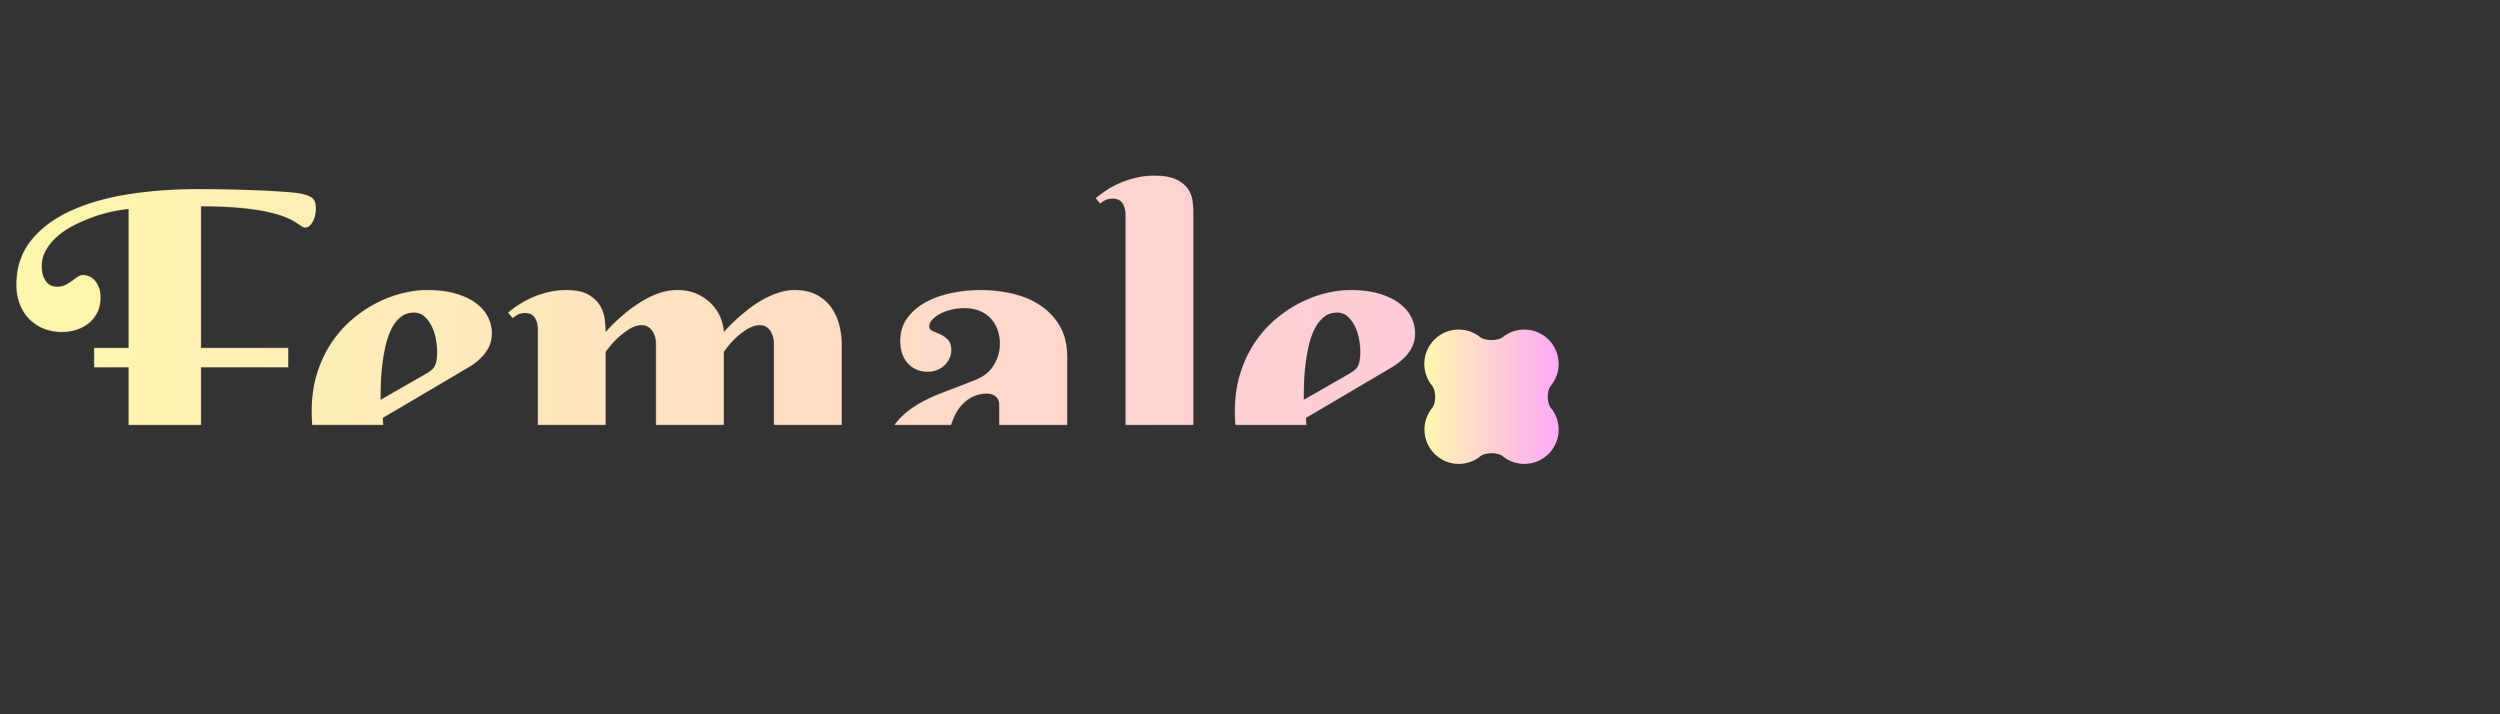 <svg version="1.0" preserveAspectRatio="xMidYMid meet" height="1920" viewBox="0 0 5040 1440" zoomAndPan="magnify" width="6720" xmlns:xlink="http://www.w3.org/1999/xlink" xmlns="http://www.w3.org/2000/svg"><rect x="0" y="0" width="5040" height="1440" fill="#333333" stroke="none"/><defs><filter id="1d385bcf31" height="100%" width="100%" y="0%" x="0%"><feColorMatrix color-interpolation-filters="sRGB" values="0 0 0 0 1 0 0 0 0 1 0 0 0 0 1 0 0 0 1 0"></feColorMatrix></filter><g></g><clipPath id="ea0a8a5b91"><path clip-rule="nonzero" d="M 0 0 L 5040 0 L 5040 1440 L 0 1440 Z M 0 0"></path></clipPath><linearGradient id="bb390ba563" y2="746" gradientUnits="userSpaceOnUse" x2="5858.766" y1="746" gradientTransform="matrix(0.855, 0, 0, 0.855, 33.023, 82.027)" x1="-38.64"><stop offset="0" stop-color="rgb(100%, 96.86%, 67.839%)" stop-opacity="1"></stop><stop offset="0.016" stop-color="rgb(100%, 96.718%, 67.976%)" stop-opacity="1"></stop><stop offset="0.023" stop-color="rgb(100%, 96.457%, 68.231%)" stop-opacity="1"></stop><stop offset="0.031" stop-color="rgb(100%, 96.214%, 68.466%)" stop-opacity="1"></stop><stop offset="0.039" stop-color="rgb(100%, 95.972%, 68.703%)" stop-opacity="1"></stop><stop offset="0.047" stop-color="rgb(100%, 95.731%, 68.939%)" stop-opacity="1"></stop><stop offset="0.055" stop-color="rgb(100%, 95.488%, 69.174%)" stop-opacity="1"></stop><stop offset="0.062" stop-color="rgb(100%, 95.245%, 69.411%)" stop-opacity="1"></stop><stop offset="0.07" stop-color="rgb(100%, 95.003%, 69.647%)" stop-opacity="1"></stop><stop offset="0.078" stop-color="rgb(100%, 94.762%, 69.882%)" stop-opacity="1"></stop><stop offset="0.086" stop-color="rgb(100%, 94.519%, 70.119%)" stop-opacity="1"></stop><stop offset="0.094" stop-color="rgb(100%, 94.276%, 70.355%)" stop-opacity="1"></stop><stop offset="0.102" stop-color="rgb(100%, 94.035%, 70.59%)" stop-opacity="1"></stop><stop offset="0.109" stop-color="rgb(100%, 93.793%, 70.827%)" stop-opacity="1"></stop><stop offset="0.117" stop-color="rgb(100%, 93.55%, 71.063%)" stop-opacity="1"></stop><stop offset="0.125" stop-color="rgb(100%, 93.309%, 71.298%)" stop-opacity="1"></stop><stop offset="0.133" stop-color="rgb(100%, 93.066%, 71.535%)" stop-opacity="1"></stop><stop offset="0.141" stop-color="rgb(100%, 92.824%, 71.771%)" stop-opacity="1"></stop><stop offset="0.148" stop-color="rgb(100%, 92.581%, 72.006%)" stop-opacity="1"></stop><stop offset="0.156" stop-color="rgb(100%, 92.34%, 72.243%)" stop-opacity="1"></stop><stop offset="0.164" stop-color="rgb(100%, 92.097%, 72.479%)" stop-opacity="1"></stop><stop offset="0.172" stop-color="rgb(100%, 91.855%, 72.714%)" stop-opacity="1"></stop><stop offset="0.18" stop-color="rgb(100%, 91.614%, 72.951%)" stop-opacity="1"></stop><stop offset="0.188" stop-color="rgb(100%, 91.371%, 73.186%)" stop-opacity="1"></stop><stop offset="0.195" stop-color="rgb(100%, 91.129%, 73.422%)" stop-opacity="1"></stop><stop offset="0.203" stop-color="rgb(100%, 90.887%, 73.659%)" stop-opacity="1"></stop><stop offset="0.211" stop-color="rgb(100%, 90.645%, 73.894%)" stop-opacity="1"></stop><stop offset="0.219" stop-color="rgb(100%, 90.402%, 74.13%)" stop-opacity="1"></stop><stop offset="0.227" stop-color="rgb(100%, 90.16%, 74.367%)" stop-opacity="1"></stop><stop offset="0.234" stop-color="rgb(100%, 89.919%, 74.602%)" stop-opacity="1"></stop><stop offset="0.242" stop-color="rgb(100%, 89.676%, 74.838%)" stop-opacity="1"></stop><stop offset="0.25" stop-color="rgb(100%, 89.433%, 75.075%)" stop-opacity="1"></stop><stop offset="0.258" stop-color="rgb(100%, 89.192%, 75.31%)" stop-opacity="1"></stop><stop offset="0.266" stop-color="rgb(100%, 88.95%, 75.546%)" stop-opacity="1"></stop><stop offset="0.273" stop-color="rgb(100%, 88.707%, 75.783%)" stop-opacity="1"></stop><stop offset="0.281" stop-color="rgb(100%, 88.464%, 76.018%)" stop-opacity="1"></stop><stop offset="0.289" stop-color="rgb(100%, 88.223%, 76.254%)" stop-opacity="1"></stop><stop offset="0.297" stop-color="rgb(100%, 87.981%, 76.491%)" stop-opacity="1"></stop><stop offset="0.305" stop-color="rgb(100%, 87.738%, 76.726%)" stop-opacity="1"></stop><stop offset="0.312" stop-color="rgb(100%, 87.497%, 76.962%)" stop-opacity="1"></stop><stop offset="0.32" stop-color="rgb(100%, 87.254%, 77.199%)" stop-opacity="1"></stop><stop offset="0.328" stop-color="rgb(100%, 87.012%, 77.434%)" stop-opacity="1"></stop><stop offset="0.336" stop-color="rgb(100%, 86.771%, 77.67%)" stop-opacity="1"></stop><stop offset="0.344" stop-color="rgb(100%, 86.528%, 77.907%)" stop-opacity="1"></stop><stop offset="0.352" stop-color="rgb(100%, 86.285%, 78.142%)" stop-opacity="1"></stop><stop offset="0.359" stop-color="rgb(100%, 86.043%, 78.378%)" stop-opacity="1"></stop><stop offset="0.367" stop-color="rgb(100%, 85.802%, 78.615%)" stop-opacity="1"></stop><stop offset="0.375" stop-color="rgb(100%, 85.559%, 78.85%)" stop-opacity="1"></stop><stop offset="0.383" stop-color="rgb(100%, 85.316%, 79.086%)" stop-opacity="1"></stop><stop offset="0.391" stop-color="rgb(100%, 85.075%, 79.323%)" stop-opacity="1"></stop><stop offset="0.398" stop-color="rgb(100%, 84.833%, 79.558%)" stop-opacity="1"></stop><stop offset="0.406" stop-color="rgb(100%, 84.59%, 79.794%)" stop-opacity="1"></stop><stop offset="0.414" stop-color="rgb(100%, 84.349%, 80.031%)" stop-opacity="1"></stop><stop offset="0.422" stop-color="rgb(100%, 84.106%, 80.266%)" stop-opacity="1"></stop><stop offset="0.43" stop-color="rgb(100%, 83.864%, 80.502%)" stop-opacity="1"></stop><stop offset="0.438" stop-color="rgb(100%, 83.621%, 80.737%)" stop-opacity="1"></stop><stop offset="0.445" stop-color="rgb(100%, 83.38%, 80.974%)" stop-opacity="1"></stop><stop offset="0.453" stop-color="rgb(100%, 83.138%, 81.21%)" stop-opacity="1"></stop><stop offset="0.461" stop-color="rgb(100%, 82.895%, 81.445%)" stop-opacity="1"></stop><stop offset="0.469" stop-color="rgb(100%, 82.654%, 81.682%)" stop-opacity="1"></stop><stop offset="0.477" stop-color="rgb(100%, 82.411%, 81.918%)" stop-opacity="1"></stop><stop offset="0.484" stop-color="rgb(100%, 82.169%, 82.153%)" stop-opacity="1"></stop><stop offset="0.492" stop-color="rgb(100%, 81.927%, 82.39%)" stop-opacity="1"></stop><stop offset="0.5" stop-color="rgb(100%, 81.685%, 82.626%)" stop-opacity="1"></stop><stop offset="0.508" stop-color="rgb(100%, 81.442%, 82.861%)" stop-opacity="1"></stop><stop offset="0.516" stop-color="rgb(100%, 81.2%, 83.098%)" stop-opacity="1"></stop><stop offset="0.523" stop-color="rgb(100%, 80.959%, 83.334%)" stop-opacity="1"></stop><stop offset="0.531" stop-color="rgb(100%, 80.716%, 83.569%)" stop-opacity="1"></stop><stop offset="0.539" stop-color="rgb(100%, 80.473%, 83.806%)" stop-opacity="1"></stop><stop offset="0.547" stop-color="rgb(100%, 80.232%, 84.042%)" stop-opacity="1"></stop><stop offset="0.555" stop-color="rgb(100%, 79.99%, 84.277%)" stop-opacity="1"></stop><stop offset="0.562" stop-color="rgb(100%, 79.747%, 84.514%)" stop-opacity="1"></stop><stop offset="0.57" stop-color="rgb(100%, 79.506%, 84.75%)" stop-opacity="1"></stop><stop offset="0.578" stop-color="rgb(100%, 79.263%, 84.985%)" stop-opacity="1"></stop><stop offset="0.586" stop-color="rgb(100%, 79.021%, 85.222%)" stop-opacity="1"></stop><stop offset="0.594" stop-color="rgb(100%, 78.778%, 85.458%)" stop-opacity="1"></stop><stop offset="0.602" stop-color="rgb(100%, 78.537%, 85.693%)" stop-opacity="1"></stop><stop offset="0.609" stop-color="rgb(100%, 78.294%, 85.93%)" stop-opacity="1"></stop><stop offset="0.617" stop-color="rgb(100%, 78.052%, 86.166%)" stop-opacity="1"></stop><stop offset="0.625" stop-color="rgb(100%, 77.811%, 86.401%)" stop-opacity="1"></stop><stop offset="0.633" stop-color="rgb(100%, 77.568%, 86.638%)" stop-opacity="1"></stop><stop offset="0.641" stop-color="rgb(100%, 77.325%, 86.874%)" stop-opacity="1"></stop><stop offset="0.648" stop-color="rgb(100%, 77.083%, 87.109%)" stop-opacity="1"></stop><stop offset="0.656" stop-color="rgb(100%, 76.842%, 87.346%)" stop-opacity="1"></stop><stop offset="0.664" stop-color="rgb(100%, 76.599%, 87.581%)" stop-opacity="1"></stop><stop offset="0.672" stop-color="rgb(100%, 76.357%, 87.817%)" stop-opacity="1"></stop><stop offset="0.68" stop-color="rgb(100%, 76.115%, 88.054%)" stop-opacity="1"></stop><stop offset="0.688" stop-color="rgb(100%, 75.873%, 88.289%)" stop-opacity="1"></stop><stop offset="0.695" stop-color="rgb(100%, 75.63%, 88.525%)" stop-opacity="1"></stop><stop offset="0.703" stop-color="rgb(100%, 75.389%, 88.762%)" stop-opacity="1"></stop><stop offset="0.711" stop-color="rgb(100%, 75.146%, 88.997%)" stop-opacity="1"></stop><stop offset="0.719" stop-color="rgb(100%, 74.904%, 89.233%)" stop-opacity="1"></stop><stop offset="0.727" stop-color="rgb(100%, 74.661%, 89.47%)" stop-opacity="1"></stop><stop offset="0.734" stop-color="rgb(100%, 74.42%, 89.705%)" stop-opacity="1"></stop><stop offset="0.742" stop-color="rgb(100%, 74.178%, 89.941%)" stop-opacity="1"></stop><stop offset="0.75" stop-color="rgb(100%, 73.935%, 90.178%)" stop-opacity="1"></stop><stop offset="0.758" stop-color="rgb(100%, 73.694%, 90.413%)" stop-opacity="1"></stop><stop offset="0.766" stop-color="rgb(100%, 73.451%, 90.649%)" stop-opacity="1"></stop><stop offset="0.773" stop-color="rgb(100%, 73.209%, 90.886%)" stop-opacity="1"></stop><stop offset="0.781" stop-color="rgb(100%, 72.968%, 91.121%)" stop-opacity="1"></stop><stop offset="0.789" stop-color="rgb(100%, 72.725%, 91.357%)" stop-opacity="1"></stop><stop offset="0.797" stop-color="rgb(100%, 72.482%, 91.594%)" stop-opacity="1"></stop><stop offset="0.805" stop-color="rgb(100%, 72.24%, 91.829%)" stop-opacity="1"></stop><stop offset="0.812" stop-color="rgb(100%, 71.999%, 92.065%)" stop-opacity="1"></stop><stop offset="0.82" stop-color="rgb(100%, 71.756%, 92.302%)" stop-opacity="1"></stop><stop offset="0.828" stop-color="rgb(100%, 71.513%, 92.537%)" stop-opacity="1"></stop><stop offset="0.836" stop-color="rgb(100%, 71.272%, 92.773%)" stop-opacity="1"></stop><stop offset="0.844" stop-color="rgb(100%, 71.03%, 93.01%)" stop-opacity="1"></stop><stop offset="0.852" stop-color="rgb(100%, 70.787%, 93.245%)" stop-opacity="1"></stop><stop offset="0.859" stop-color="rgb(100%, 70.546%, 93.481%)" stop-opacity="1"></stop><stop offset="0.867" stop-color="rgb(100%, 70.303%, 93.718%)" stop-opacity="1"></stop><stop offset="0.875" stop-color="rgb(100%, 70.061%, 93.953%)" stop-opacity="1"></stop><stop offset="0.883" stop-color="rgb(100%, 69.818%, 94.189%)" stop-opacity="1"></stop><stop offset="0.891" stop-color="rgb(100%, 69.577%, 94.424%)" stop-opacity="1"></stop><stop offset="0.898" stop-color="rgb(100%, 69.334%, 94.661%)" stop-opacity="1"></stop><stop offset="0.906" stop-color="rgb(100%, 69.092%, 94.897%)" stop-opacity="1"></stop><stop offset="0.914" stop-color="rgb(100%, 68.851%, 95.132%)" stop-opacity="1"></stop><stop offset="0.922" stop-color="rgb(100%, 68.608%, 95.369%)" stop-opacity="1"></stop><stop offset="0.93" stop-color="rgb(100%, 68.365%, 95.605%)" stop-opacity="1"></stop><stop offset="0.938" stop-color="rgb(100%, 68.124%, 95.84%)" stop-opacity="1"></stop><stop offset="0.945" stop-color="rgb(100%, 67.882%, 96.077%)" stop-opacity="1"></stop><stop offset="0.953" stop-color="rgb(100%, 67.639%, 96.313%)" stop-opacity="1"></stop><stop offset="0.961" stop-color="rgb(100%, 67.397%, 96.548%)" stop-opacity="1"></stop><stop offset="0.969" stop-color="rgb(100%, 67.155%, 96.785%)" stop-opacity="1"></stop><stop offset="0.977" stop-color="rgb(100%, 66.913%, 97.021%)" stop-opacity="1"></stop><stop offset="0.984" stop-color="rgb(100%, 66.67%, 97.256%)" stop-opacity="1"></stop><stop offset="1" stop-color="rgb(100%, 66.409%, 97.511%)" stop-opacity="1"></stop></linearGradient><clipPath id="5b345a5dae"><rect height="1440" y="0" width="5040" x="0"></rect></clipPath><clipPath id="8664c5c54b"><rect height="1440" y="0" width="5040" x="0"></rect></clipPath><clipPath id="17ea32bd94"><rect height="1440" y="0" width="5040" x="0"></rect></clipPath><mask id="ed0f1467f3"><g filter="url(#1d385bcf31)"><g transform="matrix(1, 0, 0, 1, 0, -0)"><g clip-path="url(#17ea32bd94)"><g transform="matrix(1, 0, 0, 1, 0, -0)"><g clip-path="url(#8664c5c54b)"><g fill-opacity="1" fill="#000000"><g transform="translate(33.034, 1046.891)"><g><path d="M 548.094 -306.328 L 372.234 -306.328 L 372.234 -58.328 C 372.234 -35.473 366.223 -18.848 354.203 -8.453 C 342.18 1.93 323.848 7.125 299.203 7.125 C 274.273 7.125 255.875 1.93 244 -8.453 C 232.125 -18.848 226.188 -35.473 226.188 -58.328 L 226.188 -306.328 L 156.734 -306.328 L 156.734 -345.516 L 226.188 -345.516 L 226.188 -625.562 C 216.688 -624.676 205.773 -622.969 193.453 -620.438 C 181.141 -617.914 168.523 -614.352 155.609 -609.75 C 142.703 -605.156 130.016 -599.738 117.547 -593.5 C 105.078 -587.27 93.941 -580 84.141 -571.688 C 74.348 -563.375 66.41 -554.098 60.328 -543.859 C 54.242 -533.617 51.203 -522.566 51.203 -510.703 C 51.203 -501.203 52.461 -493.629 54.984 -487.984 C 57.504 -482.348 60.395 -478.117 63.656 -475.297 C 66.926 -472.484 70.27 -470.703 73.688 -469.953 C 77.102 -469.211 79.551 -468.844 81.031 -468.844 C 88.457 -468.844 94.547 -470.102 99.297 -472.625 C 104.047 -475.156 108.348 -477.828 112.203 -480.641 C 116.055 -483.461 119.691 -486.133 123.109 -488.656 C 126.523 -491.188 130.457 -492.453 134.906 -492.453 C 138.469 -492.453 142.254 -491.633 146.266 -490 C 150.273 -488.363 153.984 -485.766 157.391 -482.203 C 160.805 -478.641 163.703 -473.961 166.078 -468.172 C 168.453 -462.391 169.641 -455.344 169.641 -447.031 C 169.641 -435.156 167.336 -424.836 162.734 -416.078 C 158.141 -407.328 152.203 -400.129 144.922 -394.484 C 137.648 -388.848 129.336 -384.617 119.984 -381.797 C 110.641 -378.984 101.367 -377.578 92.172 -377.578 C 77.922 -377.578 65.082 -380.023 53.656 -384.922 C 42.227 -389.816 32.504 -396.566 24.484 -405.172 C 16.473 -413.785 10.391 -423.805 6.234 -435.234 C 2.078 -446.66 0 -459.051 0 -472.406 C 0 -507.125 9.57 -536.656 28.719 -561 C 47.863 -585.344 74.055 -605.305 107.297 -620.891 C 140.547 -636.473 179.285 -647.828 223.516 -654.953 C 267.742 -662.078 315.086 -665.641 365.547 -665.641 C 386.035 -665.641 407.41 -665.414 429.672 -664.969 C 451.93 -664.52 472.926 -663.848 492.656 -662.953 C 512.395 -662.066 529.832 -661.031 544.969 -659.844 C 560.113 -658.656 570.801 -657.32 577.031 -655.844 C 582.969 -654.352 587.719 -652.719 591.281 -650.938 C 594.844 -649.156 597.516 -647.078 599.297 -644.703 C 601.078 -642.328 602.266 -639.582 602.859 -636.469 C 603.453 -633.352 603.75 -629.719 603.75 -625.562 C 603.75 -622 603.301 -618.066 602.406 -613.766 C 601.52 -609.461 600.188 -605.453 598.406 -601.734 C 596.625 -598.023 594.395 -594.832 591.719 -592.156 C 589.051 -589.488 585.785 -588.156 581.922 -588.156 C 579.547 -588.156 576.945 -589.191 574.125 -591.266 C 571.312 -593.348 567.305 -596.02 562.109 -599.281 C 556.922 -602.551 549.945 -605.969 541.188 -609.531 C 532.426 -613.094 520.703 -616.504 506.016 -619.766 C 491.328 -623.035 473.07 -625.707 451.25 -627.781 C 429.438 -629.863 403.098 -630.906 372.234 -630.906 L 372.234 -345.516 L 548.094 -345.516 Z M 548.094 -306.328"></path></g></g></g><g fill-opacity="1" fill="#000000"><g transform="translate(601.177, 1046.891)"><g><path d="M 170.531 -204.375 C 170.531 -194.875 171.938 -184.555 174.75 -173.422 C 177.57 -162.297 181.656 -151.094 187 -139.812 C 192.344 -128.531 198.945 -117.77 206.812 -107.531 C 214.688 -97.289 223.742 -88.16 233.984 -80.141 C 244.223 -72.129 255.57 -65.75 268.031 -61 C 280.5 -56.25 294.156 -53.875 309 -53.875 C 319.395 -53.875 329.039 -55.062 337.938 -57.438 C 346.844 -59.812 355.156 -63.078 362.875 -67.234 C 370.594 -71.391 378.016 -76.211 385.141 -81.703 C 392.266 -87.191 399.391 -93.055 406.516 -99.297 L 417.641 -88.609 C 410.816 -79.398 402.062 -69.305 391.375 -58.328 C 380.688 -47.348 367.773 -37.031 352.641 -27.375 C 337.504 -17.727 319.844 -9.711 299.656 -3.328 C 279.469 3.047 256.461 6.234 230.641 6.234 C 204.816 6.234 179.66 1.562 155.172 -7.781 C 130.68 -17.133 108.938 -31.16 89.938 -49.859 C 70.938 -68.566 55.723 -91.867 44.297 -119.766 C 32.867 -147.672 27.156 -180.328 27.156 -217.734 C 27.156 -244.742 30.566 -269.523 37.391 -292.078 C 44.223 -314.641 53.5 -334.973 65.219 -353.078 C 76.945 -371.191 90.602 -387.07 106.188 -400.719 C 121.77 -414.375 138.172 -425.727 155.391 -434.781 C 172.609 -443.844 190.195 -450.672 208.156 -455.266 C 226.113 -459.867 243.406 -462.172 260.031 -462.172 C 281.988 -462.172 301.129 -459.797 317.453 -455.047 C 333.785 -450.297 347.367 -443.91 358.203 -435.891 C 369.035 -427.879 377.125 -418.602 382.469 -408.062 C 387.812 -397.531 390.484 -386.477 390.484 -374.906 C 390.484 -360.945 386.473 -348.398 378.453 -337.266 C 370.441 -326.141 359.758 -316.422 346.406 -308.109 Z M 260.031 -294.75 C 263.883 -297.125 267.07 -299.426 269.594 -301.656 C 272.125 -303.883 274.129 -306.555 275.609 -309.672 C 277.098 -312.785 278.211 -316.645 278.953 -321.25 C 279.691 -325.852 280.062 -331.566 280.062 -338.391 C 280.062 -345.805 279.242 -354.039 277.609 -363.094 C 275.984 -372.156 273.238 -380.691 269.375 -388.703 C 265.52 -396.711 260.625 -403.391 254.688 -408.734 C 248.75 -414.078 241.625 -416.75 233.312 -416.75 C 222.625 -416.75 213.492 -413.555 205.922 -407.172 C 198.359 -400.797 192.125 -392.562 187.219 -382.469 C 182.32 -372.375 178.461 -360.867 175.641 -347.953 C 172.828 -335.047 170.676 -322.062 169.188 -309 C 167.707 -295.938 166.816 -283.395 166.516 -271.375 C 166.223 -259.352 166.078 -249.188 166.078 -240.875 Z M 260.031 -294.75"></path></g></g><g transform="translate(1023.276, 1046.891)"><g><path d="M 435.906 -39.188 C 435.906 -35.32 435.312 -30.719 434.125 -25.375 C 432.938 -20.031 430.039 -14.984 425.438 -10.234 C 420.832 -5.484 413.93 -1.406 404.734 2 C 395.535 5.414 383.066 7.125 367.328 7.125 C 351.598 7.125 339.207 5.27 330.156 1.562 C 321.102 -2.145 314.273 -6.52 309.672 -11.562 C 305.066 -16.613 302.172 -21.812 300.984 -27.156 C 299.797 -32.5 299.203 -36.805 299.203 -40.078 L 299.203 -354.859 C 299.203 -359.016 298.609 -363.242 297.422 -367.547 C 296.234 -371.859 294.453 -375.797 292.078 -379.359 C 289.703 -382.922 286.734 -385.812 283.172 -388.031 C 279.617 -390.258 275.469 -391.375 270.719 -391.375 C 262.695 -391.375 254.828 -389.07 247.109 -384.469 C 239.391 -379.875 232.191 -374.609 225.516 -368.672 C 218.836 -362.734 213.051 -356.797 208.156 -350.859 C 203.258 -344.922 199.77 -340.469 197.688 -337.5 L 197.688 -39.188 C 197.688 -35.32 197.094 -30.719 195.906 -25.375 C 194.719 -20.031 191.82 -14.984 187.219 -10.234 C 182.625 -5.484 175.801 -1.406 166.75 2 C 157.695 5.414 145.301 7.125 129.562 7.125 C 113.832 7.125 101.441 5.27 92.391 1.562 C 83.336 -2.145 76.438 -6.52 71.688 -11.562 C 66.938 -16.613 63.969 -21.812 62.781 -27.156 C 61.594 -32.5 61 -36.805 61 -40.078 L 61 -383.812 C 61 -392.414 58.992 -399.906 54.984 -406.281 C 50.984 -412.664 44.234 -415.859 34.734 -415.859 C 29.68 -415.859 25.375 -414.969 21.812 -413.188 C 18.25 -411.406 14.391 -408.883 10.234 -405.625 L 0.891 -416.75 C 7.711 -422.395 15.352 -427.961 23.812 -433.453 C 32.281 -438.941 41.41 -443.766 51.203 -447.922 C 60.992 -452.078 71.531 -455.488 82.812 -458.156 C 94.094 -460.832 105.969 -462.172 118.438 -462.172 C 137.727 -462.172 152.719 -458.977 163.406 -452.594 C 174.094 -446.219 181.957 -438.578 187 -429.672 C 192.051 -420.766 195.094 -411.488 196.125 -401.844 C 197.164 -392.195 197.688 -384.109 197.688 -377.578 C 211.645 -393.305 226.633 -407.406 242.656 -419.875 C 249.188 -425.219 256.383 -430.41 264.25 -435.453 C 272.125 -440.504 280.211 -445.031 288.516 -449.031 C 296.828 -453.039 305.438 -456.234 314.344 -458.609 C 323.25 -460.984 332.156 -462.172 341.062 -462.172 C 358.281 -462.172 372.973 -459.051 385.141 -452.812 C 397.305 -446.582 407.098 -439.086 414.516 -430.328 C 421.941 -421.578 427.363 -412.379 430.781 -402.734 C 434.195 -393.086 435.906 -384.703 435.906 -377.578 C 450.145 -393.305 465.133 -407.406 480.875 -419.875 C 487.406 -425.219 494.523 -430.41 502.234 -435.453 C 509.941 -440.504 518.023 -445.031 526.484 -449.031 C 534.953 -453.039 543.562 -456.234 552.312 -458.609 C 561.07 -460.984 569.906 -462.172 578.812 -462.172 C 596.031 -462.172 610.723 -458.977 622.891 -452.594 C 635.055 -446.219 644.848 -437.832 652.266 -427.438 C 659.691 -417.051 665.113 -405.328 668.531 -392.266 C 671.945 -379.203 673.656 -366.141 673.656 -353.078 L 673.656 -77.469 C 673.656 -74.801 673.801 -71.906 674.094 -68.781 C 674.395 -65.664 675.141 -62.695 676.328 -59.875 C 677.516 -57.062 679.367 -54.766 681.891 -52.984 C 684.41 -51.203 687.75 -50.312 691.906 -50.312 C 697.539 -50.312 702.582 -52.312 707.031 -56.312 C 711.488 -60.32 715.648 -64.406 719.516 -68.562 L 730.203 -59.219 C 726.047 -52.988 720.551 -46.086 713.719 -38.516 C 706.895 -30.941 698.805 -23.738 689.453 -16.906 C 680.109 -10.082 669.273 -4.375 656.953 0.219 C 644.629 4.82 630.754 7.125 615.328 7.125 C 602.266 7.125 590.91 5.414 581.266 2 C 571.617 -1.406 563.453 -6.004 556.766 -11.797 C 550.086 -17.586 545.113 -24.414 541.844 -32.281 C 538.582 -40.145 536.953 -48.531 536.953 -57.438 L 536.953 -354.859 C 536.953 -359.016 536.359 -363.242 535.172 -367.547 C 533.984 -371.859 532.273 -375.797 530.047 -379.359 C 527.828 -382.922 524.938 -385.812 521.375 -388.031 C 517.812 -390.258 513.66 -391.375 508.922 -391.375 C 500.91 -391.375 492.969 -389.07 485.094 -384.469 C 477.227 -379.875 469.957 -374.609 463.281 -368.672 C 456.602 -362.734 450.891 -356.797 446.141 -350.859 C 441.391 -344.922 437.977 -340.469 435.906 -337.5 Z M 435.906 -39.188"></path></g></g><g transform="translate(1758.389, 1046.891)"><g><path d="M 256.016 -230.641 C 256.016 -238.055 253.641 -243.691 248.891 -247.547 C 244.141 -251.41 238.055 -253.344 230.641 -253.344 C 220.254 -253.344 210.383 -250.969 201.031 -246.219 C 191.676 -241.469 183.438 -234.492 176.312 -225.297 C 169.195 -216.098 163.562 -204.742 159.406 -191.234 C 155.25 -177.734 153.172 -162.078 153.172 -144.266 C 153.172 -127.047 154.43 -112.797 156.953 -101.516 C 159.473 -90.234 162.883 -81.254 167.188 -74.578 C 171.488 -67.898 176.457 -63.223 182.094 -60.547 C 187.738 -57.879 193.68 -56.547 199.922 -56.547 C 207.641 -56.547 214.91 -58.547 221.734 -62.547 C 228.555 -66.555 234.488 -71.676 239.531 -77.906 C 244.582 -84.145 248.594 -91.125 251.562 -98.844 C 254.531 -106.562 256.016 -114.281 256.016 -122 Z M 185.219 -425.656 C 175.133 -425.656 165.785 -424.469 157.172 -422.094 C 148.566 -419.719 141.145 -416.75 134.906 -413.188 C 128.676 -409.625 123.781 -405.691 120.219 -401.391 C 116.656 -397.086 114.875 -393.008 114.875 -389.156 C 114.875 -384.695 117.172 -381.504 121.766 -379.578 C 126.367 -377.648 131.488 -375.422 137.125 -372.891 C 142.77 -370.367 147.895 -366.805 152.5 -362.203 C 157.102 -357.609 159.406 -350.562 159.406 -341.062 C 159.406 -334.832 158.141 -329.117 155.609 -323.922 C 153.086 -318.723 149.676 -314.117 145.375 -310.109 C 141.07 -306.109 136.023 -302.992 130.234 -300.766 C 124.441 -298.535 118.43 -297.422 112.203 -297.422 C 95.578 -297.422 82.145 -303.062 71.906 -314.344 C 61.664 -325.625 56.547 -340.613 56.547 -359.312 C 56.547 -377.426 61.297 -392.938 70.797 -405.844 C 80.297 -418.758 92.688 -429.375 107.969 -437.688 C 123.258 -446 140.551 -452.156 159.844 -456.156 C 179.133 -460.164 198.43 -462.172 217.734 -462.172 C 240.879 -462.172 262.988 -459.645 284.062 -454.594 C 305.145 -449.551 323.773 -441.535 339.953 -430.547 C 356.129 -419.566 369.039 -405.617 378.688 -388.703 C 388.332 -371.785 393.156 -351.305 393.156 -327.266 L 393.156 -75.688 C 393.156 -73.02 393.301 -70.051 393.594 -66.781 C 393.895 -63.52 394.641 -60.551 395.828 -57.875 C 397.016 -55.207 398.797 -52.984 401.172 -51.203 C 403.547 -49.422 406.957 -48.531 411.406 -48.531 C 416.75 -48.531 421.723 -50.531 426.328 -54.531 C 430.93 -58.539 435.016 -62.625 438.578 -66.781 L 449.703 -57.438 C 445.254 -51.207 439.91 -44.379 433.672 -36.953 C 427.441 -29.535 419.875 -22.562 410.969 -16.031 C 402.062 -9.5 391.672 -4.008 379.797 0.438 C 367.922 4.895 354.414 7.125 339.281 7.125 C 320.582 7.125 303.957 1.562 289.406 -9.562 C 274.863 -20.695 265.367 -37.844 260.922 -61 C 251.422 -48.238 241.551 -37.551 231.312 -28.938 C 221.07 -20.332 210.609 -13.359 199.922 -8.016 C 189.234 -2.672 178.473 1.188 167.641 3.562 C 156.805 5.938 145.895 7.125 134.906 7.125 C 120.664 7.125 106.863 4.895 93.5 0.438 C 80.145 -4.008 68.195 -11.055 57.656 -20.703 C 47.125 -30.348 38.664 -42.891 32.281 -58.328 C 25.895 -73.766 22.703 -92.613 22.703 -114.875 C 22.703 -141.883 28.047 -164 38.734 -181.219 C 49.422 -198.438 63.445 -212.906 80.812 -224.625 C 98.176 -236.352 117.914 -246.375 140.031 -254.688 C 162.145 -263 184.781 -271.754 207.938 -280.953 C 225.145 -287.773 237.68 -297.941 245.547 -311.453 C 253.422 -324.961 257.359 -338.836 257.359 -353.078 C 257.359 -375.047 250.898 -392.633 237.984 -405.844 C 225.078 -419.051 207.488 -425.656 185.219 -425.656 Z M 185.219 -425.656"></path></g></g><g transform="translate(2212.547, 1046.891)"><g><path d="M 193.234 -39.188 C 193.234 -35.32 192.566 -30.719 191.234 -25.375 C 189.898 -20.031 186.781 -14.984 181.875 -10.234 C 176.977 -5.484 169.852 -1.406 160.5 2 C 151.156 5.414 138.617 7.125 122.891 7.125 C 107.16 7.125 94.844 5.27 85.938 1.562 C 77.031 -2.145 70.422 -6.52 66.109 -11.562 C 61.805 -16.613 59.133 -21.812 58.094 -27.156 C 57.062 -32.5 56.547 -36.805 56.547 -40.078 L 56.547 -614.438 C 56.547 -623.039 54.539 -630.531 50.531 -636.906 C 46.531 -643.289 39.781 -646.484 30.281 -646.484 C 25.227 -646.484 20.848 -645.664 17.141 -644.031 C 13.43 -642.406 9.5 -639.957 5.344 -636.688 L -3.562 -647.375 C 3.258 -653.02 10.828 -658.586 19.141 -664.078 C 27.453 -669.566 36.578 -674.391 46.516 -678.547 C 56.461 -682.703 67.078 -686.113 78.359 -688.781 C 89.641 -691.457 101.516 -692.797 113.984 -692.797 C 133.273 -692.797 148.266 -690.195 158.953 -685 C 169.641 -679.812 177.504 -673.43 182.547 -665.859 C 187.598 -658.285 190.641 -650.27 191.672 -641.812 C 192.711 -633.352 193.234 -625.859 193.234 -619.328 Z M 193.234 -39.188"></path></g></g><g transform="translate(2462.333, 1046.891)"><g><path d="M 170.531 -204.375 C 170.531 -194.875 171.938 -184.555 174.75 -173.422 C 177.57 -162.297 181.656 -151.094 187 -139.812 C 192.344 -128.531 198.945 -117.77 206.812 -107.531 C 214.688 -97.289 223.742 -88.16 233.984 -80.141 C 244.223 -72.129 255.57 -65.75 268.031 -61 C 280.5 -56.25 294.156 -53.875 309 -53.875 C 319.395 -53.875 329.039 -55.062 337.938 -57.438 C 346.844 -59.812 355.156 -63.078 362.875 -67.234 C 370.594 -71.391 378.016 -76.211 385.141 -81.703 C 392.266 -87.191 399.391 -93.055 406.516 -99.297 L 417.641 -88.609 C 410.816 -79.398 402.062 -69.305 391.375 -58.328 C 380.688 -47.348 367.773 -37.031 352.641 -27.375 C 337.504 -17.727 319.844 -9.711 299.656 -3.328 C 279.469 3.047 256.461 6.234 230.641 6.234 C 204.816 6.234 179.66 1.562 155.172 -7.781 C 130.68 -17.133 108.938 -31.16 89.938 -49.859 C 70.938 -68.566 55.723 -91.867 44.297 -119.766 C 32.867 -147.672 27.156 -180.328 27.156 -217.734 C 27.156 -244.742 30.566 -269.523 37.391 -292.078 C 44.223 -314.641 53.5 -334.973 65.219 -353.078 C 76.945 -371.191 90.602 -387.07 106.188 -400.719 C 121.77 -414.375 138.172 -425.727 155.391 -434.781 C 172.609 -443.844 190.195 -450.672 208.156 -455.266 C 226.113 -459.867 243.406 -462.172 260.031 -462.172 C 281.988 -462.172 301.129 -459.797 317.453 -455.047 C 333.785 -450.297 347.367 -443.91 358.203 -435.891 C 369.035 -427.879 377.125 -418.602 382.469 -408.062 C 387.812 -397.531 390.484 -386.477 390.484 -374.906 C 390.484 -360.945 386.473 -348.398 378.453 -337.266 C 370.441 -326.141 359.758 -316.422 346.406 -308.109 Z M 260.031 -294.75 C 263.883 -297.125 267.07 -299.426 269.594 -301.656 C 272.125 -303.883 274.129 -306.555 275.609 -309.672 C 277.098 -312.785 278.211 -316.645 278.953 -321.25 C 279.691 -325.852 280.062 -331.566 280.062 -338.391 C 280.062 -345.805 279.242 -354.039 277.609 -363.094 C 275.984 -372.156 273.238 -380.691 269.375 -388.703 C 265.52 -396.711 260.625 -403.391 254.688 -408.734 C 248.75 -414.078 241.625 -416.75 233.312 -416.75 C 222.625 -416.75 213.492 -413.555 205.922 -407.172 C 198.359 -400.797 192.125 -392.562 187.219 -382.469 C 182.32 -372.375 178.461 -360.867 175.641 -347.953 C 172.828 -335.047 170.676 -322.062 169.188 -309 C 167.707 -295.938 166.816 -283.395 166.516 -271.375 C 166.223 -259.352 166.078 -249.188 166.078 -240.875 Z M 260.031 -294.75"></path></g></g><g transform="translate(2884.433, 1046.891)"><g></g></g><g transform="translate(3089.695, 1046.891)"><g><path d="M 194.125 64.562 C 206 64.562 217.723 62.41 229.297 58.109 C 240.879 53.805 251.195 46.68 260.25 36.734 C 269.301 26.785 276.645 13.801 282.281 -2.219 C 287.926 -18.25 290.75 -37.844 290.75 -61 C 290.75 -85.938 284.586 -110.129 272.266 -133.578 C 259.953 -157.023 244.52 -180.102 225.969 -202.812 C 207.414 -225.52 187.379 -248.078 165.859 -270.484 C 144.336 -292.898 124.301 -315.758 105.75 -339.062 C 87.195 -362.363 71.758 -386.406 59.438 -411.188 C 47.125 -435.977 40.969 -461.879 40.969 -488.891 C 40.969 -515.891 45.938 -540.297 55.875 -562.109 C 65.82 -583.93 79.328 -602.484 96.391 -617.766 C 113.461 -633.055 133.352 -644.859 156.062 -653.172 C 178.77 -661.484 203.035 -665.641 228.859 -665.641 C 256.461 -665.641 281.023 -662.742 302.547 -656.953 C 324.066 -651.16 342.32 -643.289 357.312 -633.344 C 372.301 -623.406 383.656 -611.68 391.375 -598.172 C 399.094 -584.672 402.953 -570.352 402.953 -555.219 C 402.953 -548.094 401.91 -540.742 399.828 -533.172 C 397.754 -525.598 394.488 -518.695 390.031 -512.469 C 385.582 -506.25 379.941 -501.062 373.109 -496.906 C 366.285 -492.75 358.273 -490.672 349.078 -490.672 C 338.098 -490.672 330.008 -494.008 324.812 -500.688 C 319.613 -507.363 315.754 -515.598 313.234 -525.391 C 310.711 -535.18 308.562 -545.938 306.781 -557.656 C 305 -569.383 302.176 -580.145 298.312 -589.938 C 294.457 -599.738 288.672 -607.977 280.953 -614.656 C 273.234 -621.332 261.953 -624.672 247.109 -624.672 C 239.098 -624.672 231.16 -622.891 223.297 -619.328 C 215.43 -615.766 208.305 -610.348 201.922 -603.078 C 195.535 -595.805 190.41 -586.531 186.547 -575.25 C 182.691 -563.969 180.766 -550.609 180.766 -535.172 C 180.766 -517.379 184.473 -500.02 191.891 -483.094 C 199.316 -466.176 209.113 -449.477 221.281 -433 C 233.457 -416.531 247.336 -400.055 262.922 -383.578 C 278.504 -367.109 294.383 -350.488 310.562 -333.719 C 326.738 -316.945 342.617 -299.727 358.203 -282.062 C 373.785 -264.406 387.66 -246.078 399.828 -227.078 C 412.004 -208.078 421.801 -188.188 429.219 -167.406 C 436.645 -146.633 440.359 -124.82 440.359 -101.969 C 440.359 -68.426 433.898 -38.52 420.984 -12.25 C 408.066 14.02 390.551 36.133 368.438 54.094 C 346.332 72.051 320.438 85.781 290.75 95.281 C 261.062 104.781 229.445 109.531 195.906 109.531 C 165.633 109.531 138.848 105.742 115.547 98.172 C 92.242 90.609 72.578 80.594 56.547 68.125 C 40.516 55.656 28.414 41.477 20.25 25.594 C 12.094 9.719 8.016 -6.676 8.016 -23.594 C 8.016 -30.719 9.125 -38.359 11.344 -46.516 C 13.57 -54.68 16.836 -62.176 21.141 -69 C 25.453 -75.832 30.875 -81.551 37.406 -86.156 C 43.938 -90.758 51.504 -93.062 60.109 -93.062 C 69.016 -93.062 76.211 -90.832 81.703 -86.375 C 87.191 -81.926 91.566 -75.988 94.828 -68.562 C 98.098 -61.145 100.77 -52.688 102.844 -43.188 C 104.926 -33.688 107.156 -24.039 109.531 -14.25 C 111.906 -4.457 114.875 5.188 118.438 14.688 C 122 24.188 126.895 32.645 133.125 40.062 C 139.363 47.488 147.379 53.426 157.172 57.875 C 166.961 62.332 179.281 64.562 194.125 64.562 Z M 194.125 64.562"></path></g></g><g transform="translate(3558.546, 1046.891)"><g><path d="M 193.234 -377.578 C 204.223 -393.305 216.691 -407.406 230.641 -419.875 C 236.273 -425.219 242.582 -430.41 249.562 -435.453 C 256.539 -440.504 263.961 -445.031 271.828 -449.031 C 279.691 -453.039 288 -456.234 296.75 -458.609 C 305.508 -460.984 314.492 -462.172 323.703 -462.172 C 343.586 -462.172 361.395 -458.312 377.125 -450.594 C 392.852 -442.875 406.062 -429.961 416.75 -411.859 C 427.438 -393.754 435.598 -369.785 441.234 -339.953 C 446.879 -310.117 449.703 -273.086 449.703 -228.859 C 449.703 -185.816 445.844 -148.414 438.125 -116.656 C 430.406 -84.895 420.312 -57.879 407.844 -35.609 C 395.383 -13.348 381.285 4.828 365.547 18.922 C 349.816 33.023 333.938 44.082 317.906 52.094 C 301.875 60.102 286.438 65.664 271.594 68.781 C 256.758 71.906 244 73.613 233.312 73.906 L 228.859 55.656 C 242.211 52.395 254.082 46.312 264.469 37.406 C 274.863 28.5 283.625 13.879 290.75 -6.453 C 297.875 -26.785 303.289 -54.164 307 -88.594 C 310.707 -123.031 312.562 -167.41 312.562 -221.734 C 312.562 -259.141 310.852 -289.047 307.438 -311.453 C 304.031 -333.859 299.578 -350.926 294.078 -362.656 C 288.586 -374.383 282.352 -382.102 275.375 -385.812 C 268.406 -389.52 261.359 -391.375 254.234 -391.375 C 245.629 -391.375 238.062 -389.07 231.531 -384.469 C 225 -379.875 219.285 -374.609 214.391 -368.672 C 209.492 -362.734 205.336 -356.797 201.922 -350.859 C 198.504 -344.922 195.609 -340.469 193.234 -337.5 L 193.234 -40.078 C 193.234 -36.211 192.641 -31.535 191.453 -26.047 C 190.266 -20.555 187.367 -15.359 182.766 -10.453 C 178.172 -5.555 171.348 -1.406 162.297 2 C 153.242 5.414 140.848 7.125 125.109 7.125 C 109.379 7.125 96.91 5.27 87.703 1.562 C 78.504 -2.145 71.602 -6.52 67 -11.562 C 62.406 -16.613 59.516 -21.812 58.328 -27.156 C 57.141 -32.5 56.547 -36.805 56.547 -40.078 L 56.547 -614.438 C 56.547 -623.039 54.539 -630.531 50.531 -636.906 C 46.531 -643.289 39.781 -646.484 30.281 -646.484 C 25.227 -646.484 20.848 -645.664 17.141 -644.031 C 13.43 -642.406 9.5 -639.957 5.344 -636.688 L -3.562 -647.375 C 3.258 -653.02 10.828 -658.586 19.141 -664.078 C 27.453 -669.566 36.578 -674.391 46.516 -678.547 C 56.461 -682.703 67.078 -686.113 78.359 -688.781 C 89.641 -691.457 101.516 -692.797 113.984 -692.797 C 133.273 -692.797 148.266 -690.195 158.953 -685 C 169.641 -679.812 177.504 -673.43 182.547 -665.859 C 187.598 -658.285 190.641 -650.27 191.672 -641.812 C 192.711 -633.352 193.234 -625.859 193.234 -619.328 Z M 193.234 -377.578"></path></g></g><g transform="translate(4044.762, 1046.891)"><g><path d="M 27.156 -227.969 C 27.156 -266.852 32.797 -300.914 44.078 -330.156 C 55.359 -359.395 70.422 -383.805 89.266 -403.391 C 108.117 -422.984 130.008 -437.676 154.938 -447.469 C 179.875 -457.27 206 -462.172 233.312 -462.172 C 260.625 -462.172 286.742 -457.645 311.672 -448.594 C 336.609 -439.539 358.5 -425.66 377.344 -406.953 C 396.195 -388.254 411.266 -364.582 422.547 -335.938 C 433.828 -307.289 439.469 -273.379 439.469 -234.203 C 439.469 -195.316 433.828 -160.883 422.547 -130.906 C 411.266 -100.926 396.195 -75.691 377.344 -55.203 C 358.5 -34.723 336.609 -19.211 311.672 -8.672 C 286.742 1.859 260.625 7.125 233.312 7.125 C 206 7.125 179.875 2.156 154.938 -7.781 C 130.008 -17.727 108.117 -32.5 89.266 -52.094 C 70.422 -71.688 55.359 -96.176 44.078 -125.562 C 32.797 -154.945 27.156 -189.082 27.156 -227.969 Z M 300.984 -232.422 C 300.984 -256.172 300.164 -279.102 298.531 -301.219 C 296.906 -323.332 293.719 -342.992 288.969 -360.203 C 284.219 -377.422 277.391 -391.148 268.484 -401.391 C 259.578 -411.629 247.852 -416.75 233.312 -416.75 C 218.77 -416.75 207.047 -411.332 198.141 -400.5 C 189.234 -389.664 182.406 -375.414 177.656 -357.75 C 172.906 -340.094 169.785 -319.984 168.297 -297.422 C 166.816 -274.867 166.078 -251.719 166.078 -227.969 C 166.078 -204.219 166.816 -180.988 168.297 -158.281 C 169.785 -135.57 172.906 -115.312 177.656 -97.5 C 182.406 -79.695 189.234 -65.379 198.141 -54.547 C 207.047 -43.711 218.77 -38.297 233.312 -38.297 C 247.852 -38.297 259.578 -43.93 268.484 -55.203 C 277.391 -66.484 284.219 -81.328 288.969 -99.734 C 293.719 -118.141 296.906 -138.914 298.531 -162.062 C 300.164 -185.219 300.984 -208.672 300.984 -232.422 Z M 300.984 -232.422"></path></g></g><g transform="translate(4511.832, 1046.891)"><g><path d="M 61 -383.812 C 61 -392.414 58.992 -399.906 54.984 -406.281 C 50.984 -412.664 44.234 -415.859 34.734 -415.859 C 29.68 -415.859 25.375 -414.969 21.812 -413.188 C 18.25 -411.406 14.391 -408.883 10.234 -405.625 L 0.891 -416.75 C 7.711 -422.395 15.352 -427.961 23.812 -433.453 C 32.281 -438.941 41.41 -443.766 51.203 -447.922 C 60.992 -452.078 71.531 -455.488 82.812 -458.156 C 94.094 -460.832 105.969 -462.172 118.438 -462.172 C 131.789 -462.172 143.219 -460.094 152.719 -455.938 C 162.219 -451.781 170.156 -446.805 176.531 -441.016 C 182.914 -435.234 187.738 -429.148 191 -422.766 C 194.27 -416.379 196.203 -410.961 196.797 -406.516 C 202.734 -414.828 209.781 -422.395 217.938 -429.219 C 226.102 -436.051 235.008 -441.914 244.656 -446.812 C 254.312 -451.707 264.555 -455.488 275.391 -458.156 C 286.223 -460.832 297.426 -462.172 309 -462.172 C 332.75 -462.172 354.27 -457.27 373.562 -447.469 C 392.852 -437.676 409.398 -423.133 423.203 -403.844 C 437.016 -384.551 447.629 -360.656 455.047 -332.156 C 462.461 -303.656 466.172 -270.707 466.172 -233.312 C 466.172 -189.977 461.645 -153.098 452.594 -122.672 C 443.539 -92.242 431.664 -67.379 416.969 -48.078 C 402.281 -28.785 385.508 -14.758 366.656 -6 C 347.812 2.75 328.594 7.125 309 7.125 C 292.676 7.125 278.352 5.488 266.031 2.219 C 253.719 -1.039 243.109 -5.047 234.203 -9.797 C 225.297 -14.547 217.875 -19.367 211.938 -24.266 C 206 -29.16 201.25 -33.242 197.688 -36.516 L 197.688 180.766 C 197.688 184.629 197.094 189.234 195.906 194.578 C 194.719 199.922 191.82 205.039 187.219 209.938 C 182.625 214.832 175.801 219.062 166.75 222.625 C 157.695 226.188 145.301 227.969 129.562 227.969 C 113.832 227.969 101.441 226.113 92.391 222.406 C 83.336 218.695 76.438 214.242 71.688 209.047 C 66.938 203.848 63.969 198.648 62.781 193.453 C 61.594 188.266 61 184.035 61 180.766 Z M 197.688 -100.188 C 197.688 -97.812 198.723 -93.656 200.797 -87.719 C 202.879 -81.781 206.145 -75.691 210.594 -69.453 C 215.051 -63.223 220.766 -57.66 227.734 -52.766 C 234.711 -47.867 243.25 -45.422 253.344 -45.422 C 266.406 -45.422 277.535 -50.391 286.734 -60.328 C 295.941 -70.273 303.516 -83.781 309.453 -100.844 C 315.391 -117.914 319.691 -137.805 322.359 -160.516 C 325.035 -183.223 326.375 -207.488 326.375 -233.312 C 326.375 -265.07 324.664 -291.93 321.25 -313.891 C 317.832 -335.859 312.859 -353.598 306.328 -367.109 C 299.797 -380.617 292.004 -390.414 282.953 -396.5 C 273.898 -402.582 263.734 -405.625 252.453 -405.625 C 245.922 -405.625 239.391 -403.77 232.859 -400.062 C 226.336 -396.352 220.477 -391.75 215.281 -386.25 C 210.082 -380.758 205.848 -374.598 202.578 -367.766 C 199.316 -360.941 197.688 -354.414 197.688 -348.188 Z M 197.688 -100.188"></path></g></g></g></g></g></g></g></g></mask><clipPath id="e4b00a0b17"><path clip-rule="nonzero" d="M 0 0 L 5040 0 L 5040 1440 L 0 1440 Z M 0 0"></path></clipPath><clipPath id="e1e3640271"><rect height="1440" y="0" width="5040" x="0"></rect></clipPath><clipPath id="e7b63fed9c"><rect height="1440" y="0" width="5040" x="0"></rect></clipPath><clipPath id="9869691ccf"><rect height="1440" y="0" width="5040" x="0"></rect></clipPath><clipPath id="66ef5ab1ba"><path clip-rule="nonzero" d="M 2871.395 664.348 L 3142.281 664.348 L 3142.281 935.234 L 2871.395 935.234 Z M 2871.395 664.348"></path></clipPath><clipPath id="183a1c4c1c"><path clip-rule="nonzero" d="M 2887.41 777.922 C 2895.293 787.402 2895.309 812.543 2887.473 822.059 C 2877.621 834.016 2871.719 849.32 2871.719 865.953 C 2871.719 904.371 2902.84 935.234 2940.836 935.234 C 2957.559 935.234 2972.863 929.355 2984.816 919.531 C 2994.355 911.695 3019.648 911.691 3029.184 919.531 C 3041.137 929.355 3056.445 935.234 3073.168 935.234 C 3111.168 935.234 3142.281 904.371 3142.281 865.953 C 3142.281 849.195 3136.195 833.789 3126.18 821.793 C 3118.305 812.363 3118.305 787.543 3126.168 778.105 C 3136.191 766.066 3142.281 750.574 3142.281 733.629 C 3142.281 695.543 3111.168 664.348 3073.168 664.348 C 3056.59 664.348 3041.461 670.098 3029.57 679.727 C 3019.891 687.562 2993.629 687.477 2983.949 679.637 C 2972.121 670.062 2957.039 664.348 2940.508 664.348 C 2902.508 664.348 2871.395 695.543 2871.395 733.629 C 2871.395 750.488 2877.422 765.91 2887.41 777.922 Z M 2887.41 777.922"></path></clipPath><clipPath id="1aef5d0f43"><path clip-rule="nonzero" d="M 0.395 0.348 L 271.281 0.348 L 271.281 271.234 L 0.395 271.234 Z M 0.395 0.348"></path></clipPath><clipPath id="f015769696"><path clip-rule="nonzero" d="M 16.41 113.922 C 24.293 123.402 24.309 148.543 16.473 158.059 C 6.621 170.016 0.719 185.32 0.719 201.953 C 0.719 240.371 31.84 271.234 69.836 271.234 C 86.559 271.234 101.863 265.355 113.816 255.531 C 123.355 247.695 148.648 247.691 158.184 255.531 C 170.137 265.355 185.445 271.234 202.168 271.234 C 240.168 271.234 271.281 240.371 271.281 201.953 C 271.281 185.195 265.195 169.789 255.18 157.793 C 247.305 148.363 247.305 123.543 255.168 114.105 C 265.191 102.066 271.281 86.574 271.281 69.629 C 271.281 31.543 240.168 0.348 202.168 0.348 C 185.59 0.348 170.461 6.098 158.57 15.727 C 148.891 23.562 122.629 23.477 112.949 15.637 C 101.121 6.062 86.039 0.348 69.508 0.348 C 31.508 0.348 0.395 31.543 0.395 69.629 C 0.395 86.488 6.422 101.91 16.41 113.922 Z M 16.41 113.922"></path></clipPath><linearGradient id="40108716c6" y2="128" gradientUnits="userSpaceOnUse" x2="256" y1="128" gradientTransform="matrix(1.058, 0, 0, 1.058, 0.394, 0.347)" x1="0"><stop offset="0" stop-color="rgb(100%, 96.86%, 67.839%)" stop-opacity="1"></stop><stop offset="0.008" stop-color="rgb(100%, 96.739%, 67.955%)" stop-opacity="1"></stop><stop offset="0.016" stop-color="rgb(100%, 96.5%, 68.188%)" stop-opacity="1"></stop><stop offset="0.023" stop-color="rgb(100%, 96.262%, 68.42%)" stop-opacity="1"></stop><stop offset="0.031" stop-color="rgb(100%, 96.022%, 68.654%)" stop-opacity="1"></stop><stop offset="0.039" stop-color="rgb(100%, 95.784%, 68.887%)" stop-opacity="1"></stop><stop offset="0.047" stop-color="rgb(100%, 95.544%, 69.119%)" stop-opacity="1"></stop><stop offset="0.055" stop-color="rgb(100%, 95.305%, 69.353%)" stop-opacity="1"></stop><stop offset="0.062" stop-color="rgb(100%, 95.067%, 69.586%)" stop-opacity="1"></stop><stop offset="0.07" stop-color="rgb(100%, 94.827%, 69.818%)" stop-opacity="1"></stop><stop offset="0.078" stop-color="rgb(100%, 94.588%, 70.052%)" stop-opacity="1"></stop><stop offset="0.086" stop-color="rgb(100%, 94.35%, 70.284%)" stop-opacity="1"></stop><stop offset="0.094" stop-color="rgb(100%, 94.11%, 70.517%)" stop-opacity="1"></stop><stop offset="0.102" stop-color="rgb(100%, 93.872%, 70.75%)" stop-opacity="1"></stop><stop offset="0.109" stop-color="rgb(100%, 93.633%, 70.982%)" stop-opacity="1"></stop><stop offset="0.117" stop-color="rgb(100%, 93.393%, 71.216%)" stop-opacity="1"></stop><stop offset="0.125" stop-color="rgb(100%, 93.155%, 71.449%)" stop-opacity="1"></stop><stop offset="0.133" stop-color="rgb(100%, 92.915%, 71.681%)" stop-opacity="1"></stop><stop offset="0.141" stop-color="rgb(100%, 92.676%, 71.915%)" stop-opacity="1"></stop><stop offset="0.148" stop-color="rgb(100%, 92.438%, 72.147%)" stop-opacity="1"></stop><stop offset="0.156" stop-color="rgb(100%, 92.198%, 72.38%)" stop-opacity="1"></stop><stop offset="0.164" stop-color="rgb(100%, 91.96%, 72.614%)" stop-opacity="1"></stop><stop offset="0.172" stop-color="rgb(100%, 91.721%, 72.845%)" stop-opacity="1"></stop><stop offset="0.18" stop-color="rgb(100%, 91.481%, 73.079%)" stop-opacity="1"></stop><stop offset="0.188" stop-color="rgb(100%, 91.243%, 73.312%)" stop-opacity="1"></stop><stop offset="0.195" stop-color="rgb(100%, 91.003%, 73.544%)" stop-opacity="1"></stop><stop offset="0.203" stop-color="rgb(100%, 90.765%, 73.778%)" stop-opacity="1"></stop><stop offset="0.211" stop-color="rgb(100%, 90.526%, 74.01%)" stop-opacity="1"></stop><stop offset="0.219" stop-color="rgb(100%, 90.286%, 74.243%)" stop-opacity="1"></stop><stop offset="0.227" stop-color="rgb(100%, 90.048%, 74.477%)" stop-opacity="1"></stop><stop offset="0.234" stop-color="rgb(100%, 89.809%, 74.709%)" stop-opacity="1"></stop><stop offset="0.242" stop-color="rgb(100%, 89.569%, 74.942%)" stop-opacity="1"></stop><stop offset="0.25" stop-color="rgb(100%, 89.331%, 75.175%)" stop-opacity="1"></stop><stop offset="0.258" stop-color="rgb(100%, 89.091%, 75.407%)" stop-opacity="1"></stop><stop offset="0.266" stop-color="rgb(100%, 88.853%, 75.641%)" stop-opacity="1"></stop><stop offset="0.273" stop-color="rgb(100%, 88.614%, 75.873%)" stop-opacity="1"></stop><stop offset="0.281" stop-color="rgb(100%, 88.374%, 76.106%)" stop-opacity="1"></stop><stop offset="0.289" stop-color="rgb(100%, 88.136%, 76.34%)" stop-opacity="1"></stop><stop offset="0.297" stop-color="rgb(100%, 87.897%, 76.572%)" stop-opacity="1"></stop><stop offset="0.305" stop-color="rgb(100%, 87.657%, 76.805%)" stop-opacity="1"></stop><stop offset="0.312" stop-color="rgb(100%, 87.419%, 77.039%)" stop-opacity="1"></stop><stop offset="0.32" stop-color="rgb(100%, 87.18%, 77.271%)" stop-opacity="1"></stop><stop offset="0.328" stop-color="rgb(100%, 86.942%, 77.504%)" stop-opacity="1"></stop><stop offset="0.336" stop-color="rgb(100%, 86.702%, 77.736%)" stop-opacity="1"></stop><stop offset="0.344" stop-color="rgb(100%, 86.462%, 77.969%)" stop-opacity="1"></stop><stop offset="0.352" stop-color="rgb(100%, 86.224%, 78.203%)" stop-opacity="1"></stop><stop offset="0.359" stop-color="rgb(100%, 85.985%, 78.435%)" stop-opacity="1"></stop><stop offset="0.367" stop-color="rgb(100%, 85.745%, 78.668%)" stop-opacity="1"></stop><stop offset="0.375" stop-color="rgb(100%, 85.507%, 78.902%)" stop-opacity="1"></stop><stop offset="0.383" stop-color="rgb(100%, 85.268%, 79.134%)" stop-opacity="1"></stop><stop offset="0.391" stop-color="rgb(100%, 85.03%, 79.367%)" stop-opacity="1"></stop><stop offset="0.398" stop-color="rgb(100%, 84.79%, 79.599%)" stop-opacity="1"></stop><stop offset="0.406" stop-color="rgb(100%, 84.55%, 79.832%)" stop-opacity="1"></stop><stop offset="0.414" stop-color="rgb(100%, 84.312%, 80.066%)" stop-opacity="1"></stop><stop offset="0.422" stop-color="rgb(100%, 84.073%, 80.298%)" stop-opacity="1"></stop><stop offset="0.43" stop-color="rgb(100%, 83.835%, 80.531%)" stop-opacity="1"></stop><stop offset="0.438" stop-color="rgb(100%, 83.595%, 80.765%)" stop-opacity="1"></stop><stop offset="0.445" stop-color="rgb(100%, 83.356%, 80.997%)" stop-opacity="1"></stop><stop offset="0.453" stop-color="rgb(100%, 83.118%, 81.23%)" stop-opacity="1"></stop><stop offset="0.461" stop-color="rgb(100%, 82.878%, 81.462%)" stop-opacity="1"></stop><stop offset="0.469" stop-color="rgb(100%, 82.639%, 81.696%)" stop-opacity="1"></stop><stop offset="0.477" stop-color="rgb(100%, 82.401%, 81.929%)" stop-opacity="1"></stop><stop offset="0.484" stop-color="rgb(100%, 82.161%, 82.161%)" stop-opacity="1"></stop><stop offset="0.492" stop-color="rgb(100%, 81.923%, 82.394%)" stop-opacity="1"></stop><stop offset="0.5" stop-color="rgb(100%, 81.683%, 82.628%)" stop-opacity="1"></stop><stop offset="0.508" stop-color="rgb(100%, 81.444%, 82.86%)" stop-opacity="1"></stop><stop offset="0.516" stop-color="rgb(100%, 81.206%, 83.093%)" stop-opacity="1"></stop><stop offset="0.523" stop-color="rgb(100%, 80.966%, 83.327%)" stop-opacity="1"></stop><stop offset="0.531" stop-color="rgb(100%, 80.727%, 83.559%)" stop-opacity="1"></stop><stop offset="0.539" stop-color="rgb(100%, 80.489%, 83.792%)" stop-opacity="1"></stop><stop offset="0.547" stop-color="rgb(100%, 80.249%, 84.024%)" stop-opacity="1"></stop><stop offset="0.555" stop-color="rgb(100%, 80.011%, 84.258%)" stop-opacity="1"></stop><stop offset="0.562" stop-color="rgb(100%, 79.771%, 84.491%)" stop-opacity="1"></stop><stop offset="0.57" stop-color="rgb(100%, 79.532%, 84.723%)" stop-opacity="1"></stop><stop offset="0.578" stop-color="rgb(100%, 79.294%, 84.956%)" stop-opacity="1"></stop><stop offset="0.586" stop-color="rgb(100%, 79.054%, 85.19%)" stop-opacity="1"></stop><stop offset="0.594" stop-color="rgb(100%, 78.815%, 85.422%)" stop-opacity="1"></stop><stop offset="0.602" stop-color="rgb(100%, 78.577%, 85.655%)" stop-opacity="1"></stop><stop offset="0.609" stop-color="rgb(100%, 78.337%, 85.887%)" stop-opacity="1"></stop><stop offset="0.617" stop-color="rgb(100%, 78.099%, 86.121%)" stop-opacity="1"></stop><stop offset="0.625" stop-color="rgb(100%, 77.859%, 86.354%)" stop-opacity="1"></stop><stop offset="0.633" stop-color="rgb(100%, 77.62%, 86.586%)" stop-opacity="1"></stop><stop offset="0.641" stop-color="rgb(100%, 77.382%, 86.819%)" stop-opacity="1"></stop><stop offset="0.648" stop-color="rgb(100%, 77.142%, 87.053%)" stop-opacity="1"></stop><stop offset="0.656" stop-color="rgb(100%, 76.904%, 87.285%)" stop-opacity="1"></stop><stop offset="0.664" stop-color="rgb(100%, 76.665%, 87.518%)" stop-opacity="1"></stop><stop offset="0.672" stop-color="rgb(100%, 76.425%, 87.75%)" stop-opacity="1"></stop><stop offset="0.68" stop-color="rgb(100%, 76.187%, 87.984%)" stop-opacity="1"></stop><stop offset="0.688" stop-color="rgb(100%, 75.948%, 88.217%)" stop-opacity="1"></stop><stop offset="0.695" stop-color="rgb(100%, 75.708%, 88.449%)" stop-opacity="1"></stop><stop offset="0.703" stop-color="rgb(100%, 75.47%, 88.683%)" stop-opacity="1"></stop><stop offset="0.711" stop-color="rgb(100%, 75.23%, 88.916%)" stop-opacity="1"></stop><stop offset="0.719" stop-color="rgb(100%, 74.992%, 89.148%)" stop-opacity="1"></stop><stop offset="0.727" stop-color="rgb(100%, 74.753%, 89.381%)" stop-opacity="1"></stop><stop offset="0.734" stop-color="rgb(100%, 74.513%, 89.613%)" stop-opacity="1"></stop><stop offset="0.742" stop-color="rgb(100%, 74.275%, 89.847%)" stop-opacity="1"></stop><stop offset="0.75" stop-color="rgb(100%, 74.036%, 90.08%)" stop-opacity="1"></stop><stop offset="0.758" stop-color="rgb(100%, 73.796%, 90.312%)" stop-opacity="1"></stop><stop offset="0.766" stop-color="rgb(100%, 73.558%, 90.546%)" stop-opacity="1"></stop><stop offset="0.773" stop-color="rgb(100%, 73.318%, 90.779%)" stop-opacity="1"></stop><stop offset="0.781" stop-color="rgb(100%, 73.08%, 91.011%)" stop-opacity="1"></stop><stop offset="0.789" stop-color="rgb(100%, 72.841%, 91.245%)" stop-opacity="1"></stop><stop offset="0.797" stop-color="rgb(100%, 72.601%, 91.476%)" stop-opacity="1"></stop><stop offset="0.805" stop-color="rgb(100%, 72.363%, 91.71%)" stop-opacity="1"></stop><stop offset="0.812" stop-color="rgb(100%, 72.124%, 91.943%)" stop-opacity="1"></stop><stop offset="0.82" stop-color="rgb(100%, 71.884%, 92.175%)" stop-opacity="1"></stop><stop offset="0.828" stop-color="rgb(100%, 71.646%, 92.409%)" stop-opacity="1"></stop><stop offset="0.836" stop-color="rgb(100%, 71.407%, 92.642%)" stop-opacity="1"></stop><stop offset="0.844" stop-color="rgb(100%, 71.169%, 92.874%)" stop-opacity="1"></stop><stop offset="0.852" stop-color="rgb(100%, 70.929%, 93.108%)" stop-opacity="1"></stop><stop offset="0.859" stop-color="rgb(100%, 70.689%, 93.34%)" stop-opacity="1"></stop><stop offset="0.867" stop-color="rgb(100%, 70.451%, 93.573%)" stop-opacity="1"></stop><stop offset="0.875" stop-color="rgb(100%, 70.212%, 93.806%)" stop-opacity="1"></stop><stop offset="0.883" stop-color="rgb(100%, 69.974%, 94.038%)" stop-opacity="1"></stop><stop offset="0.891" stop-color="rgb(100%, 69.734%, 94.272%)" stop-opacity="1"></stop><stop offset="0.898" stop-color="rgb(100%, 69.495%, 94.505%)" stop-opacity="1"></stop><stop offset="0.906" stop-color="rgb(100%, 69.257%, 94.737%)" stop-opacity="1"></stop><stop offset="0.914" stop-color="rgb(100%, 69.017%, 94.971%)" stop-opacity="1"></stop><stop offset="0.922" stop-color="rgb(100%, 68.777%, 95.204%)" stop-opacity="1"></stop><stop offset="0.93" stop-color="rgb(100%, 68.539%, 95.436%)" stop-opacity="1"></stop><stop offset="0.938" stop-color="rgb(100%, 68.3%, 95.67%)" stop-opacity="1"></stop><stop offset="0.945" stop-color="rgb(100%, 68.062%, 95.901%)" stop-opacity="1"></stop><stop offset="0.953" stop-color="rgb(100%, 67.822%, 96.135%)" stop-opacity="1"></stop><stop offset="0.961" stop-color="rgb(100%, 67.583%, 96.368%)" stop-opacity="1"></stop><stop offset="0.969" stop-color="rgb(100%, 67.345%, 96.6%)" stop-opacity="1"></stop><stop offset="0.977" stop-color="rgb(100%, 67.105%, 96.834%)" stop-opacity="1"></stop><stop offset="0.984" stop-color="rgb(100%, 66.866%, 97.067%)" stop-opacity="1"></stop><stop offset="0.992" stop-color="rgb(100%, 66.628%, 97.299%)" stop-opacity="1"></stop><stop offset="1" stop-color="rgb(100%, 66.388%, 97.533%)" stop-opacity="1"></stop></linearGradient><clipPath id="cf6e43dac9"><rect height="272" y="0" width="272" x="0"></rect></clipPath></defs><g transform="matrix(1, 0, 0, 1, 0, -0)"><g clip-path="url(#9869691ccf)"><g transform="matrix(1, 0, 0, 1, 0, -0)"><g clip-path="url(#e7b63fed9c)"><g mask="url(#ed0f1467f3)"><g transform="matrix(1, 0, 0, 1, 0, -0)"><g clip-path="url(#e1e3640271)"><g clip-path="url(#e4b00a0b17)"><rect y="-772.992" height="2985.984" width="10450.944" fill="url(#bb390ba563)" x="-2705.472"></rect></g></g></g></g></g></g></g></g><g clip-path="url(#66ef5ab1ba)"><g clip-path="url(#183a1c4c1c)"><g transform="matrix(1, 0, 0, 1, 2871, 664)"><g clip-path="url(#cf6e43dac9)"><g clip-path="url(#1aef5d0f43)"><g clip-path="url(#f015769696)"><path fill-rule="nonzero" d="M 0.395 0.348 L 0.395 271.234 L 271.281 271.234 L 271.281 0.348 Z M 0.395 0.348" fill="url(#40108716c6)"></path></g></g></g></g></g></g></svg>